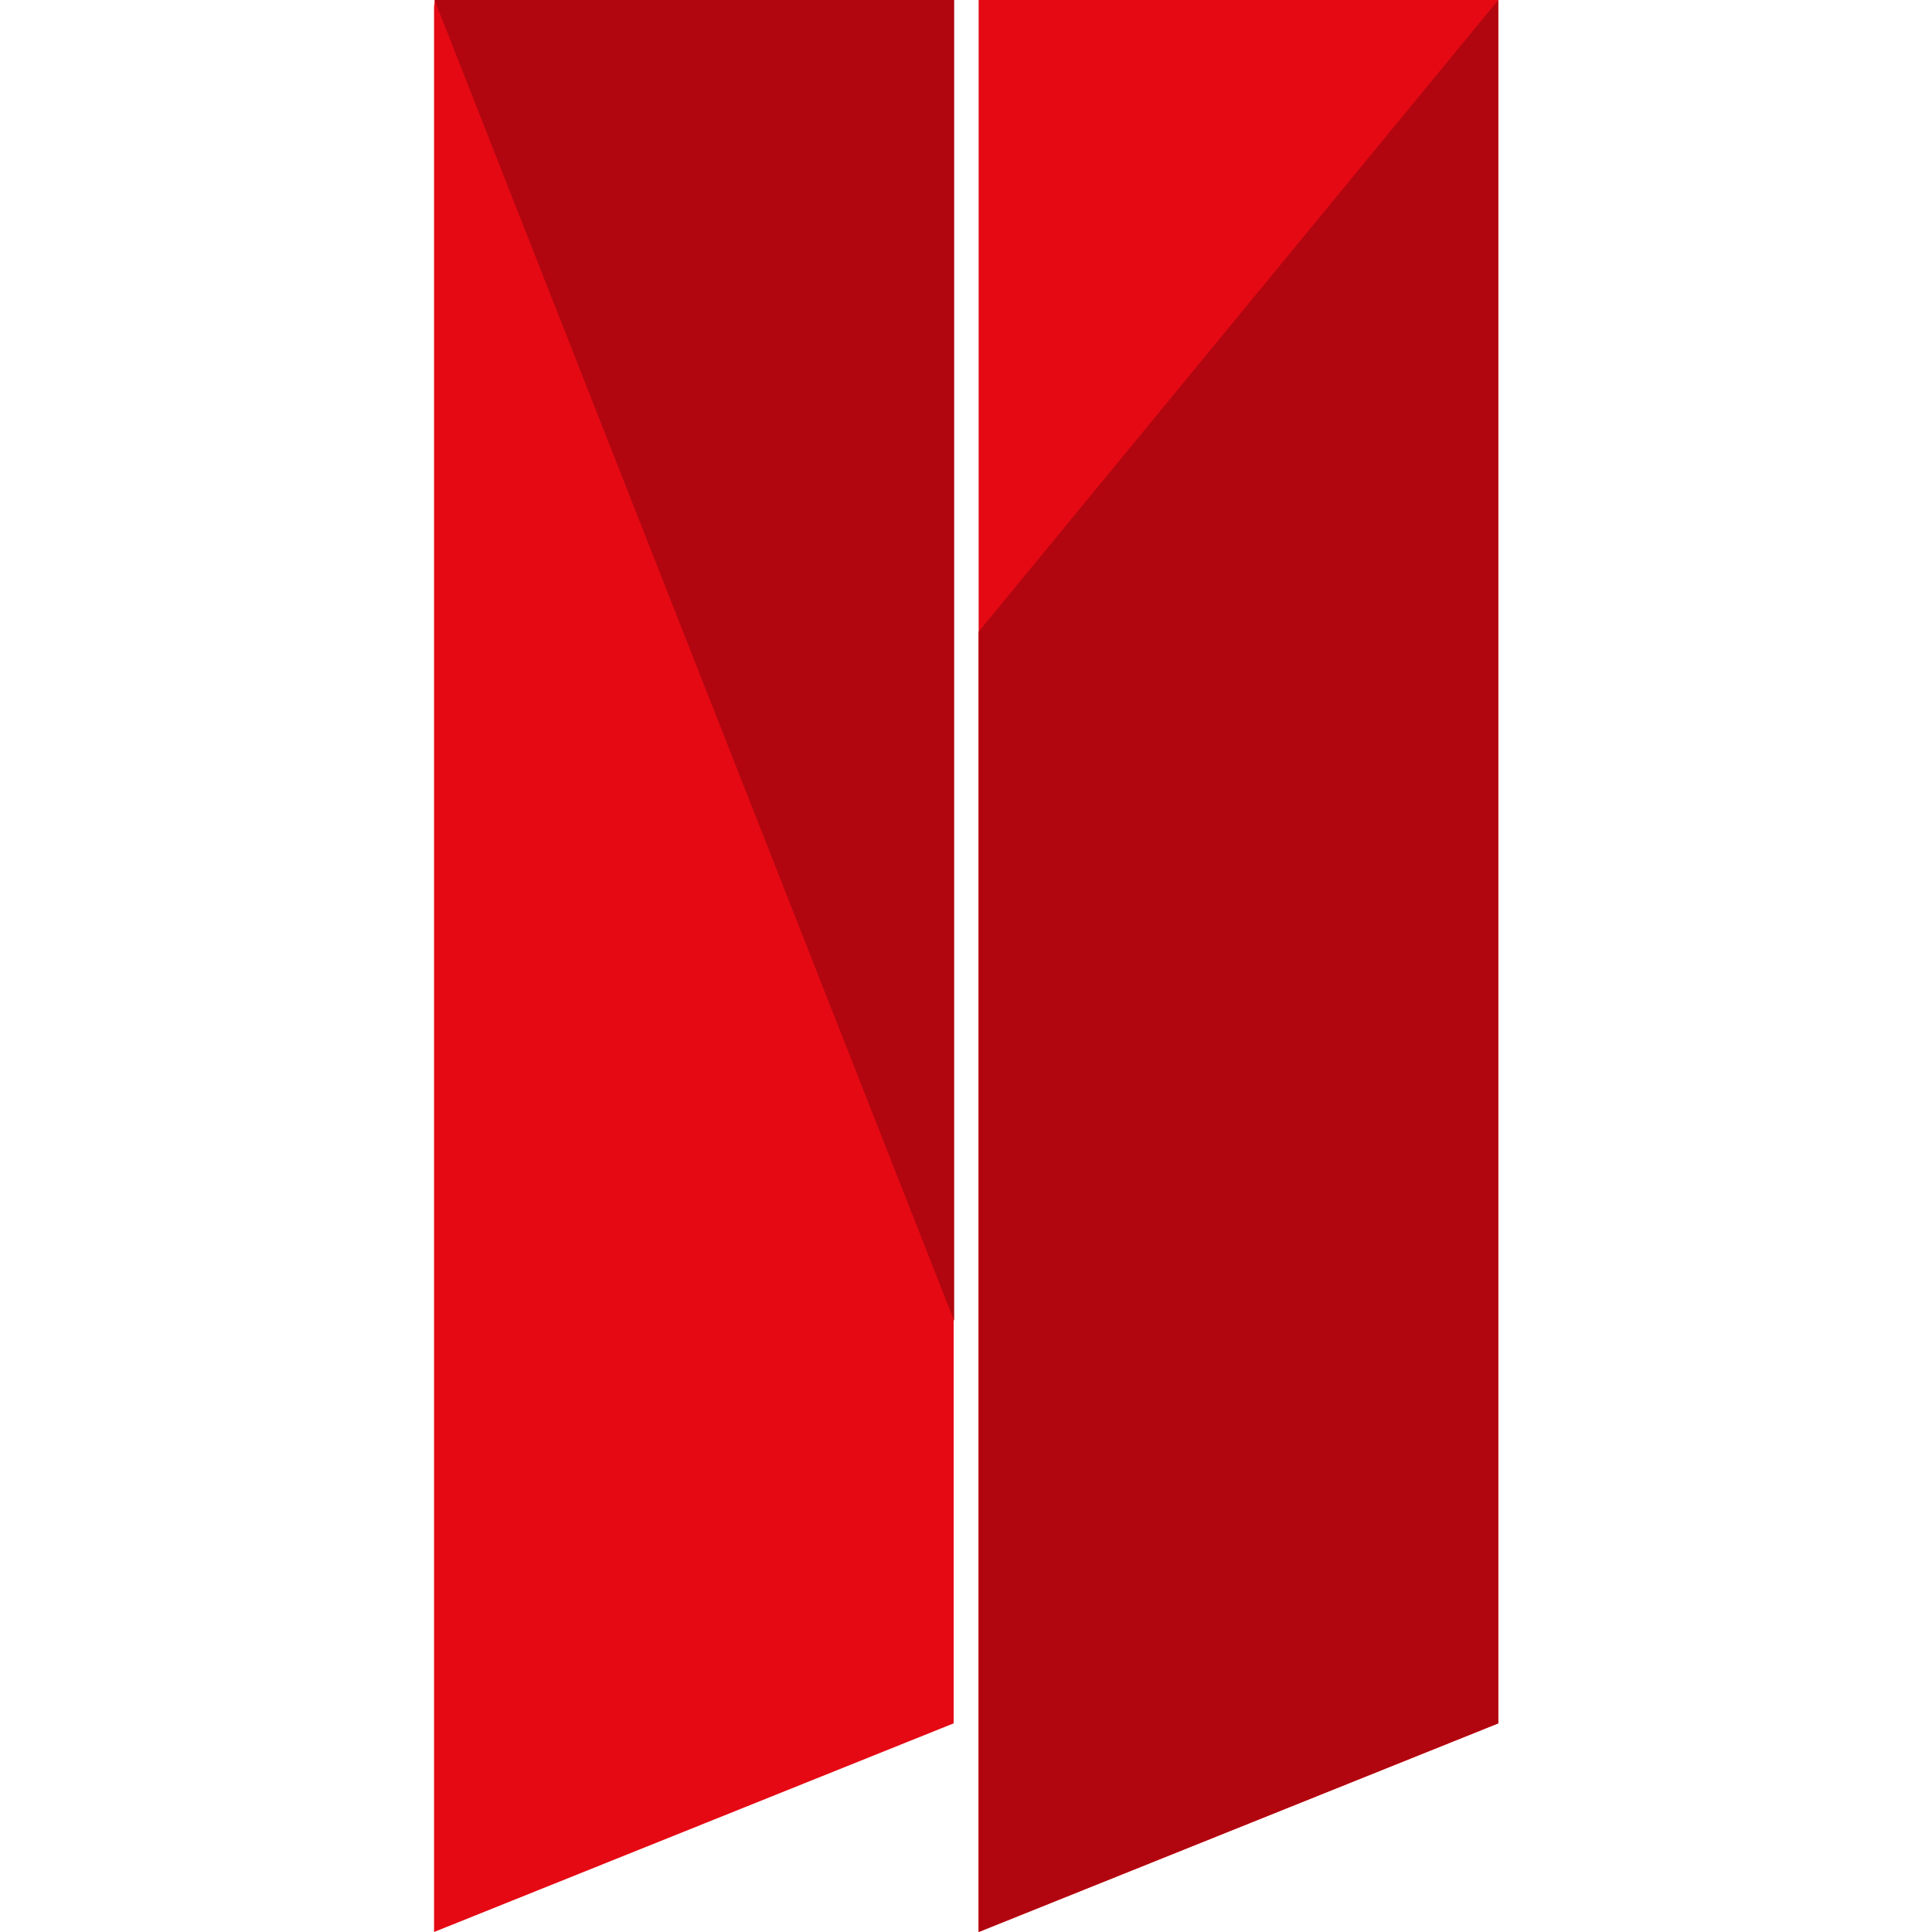<svg width="24" height="24" viewBox="0 0 24 24" fill="none" xmlns="http://www.w3.org/2000/svg">
  <path d="M5.398 0v.006c0 .024 0 .047-.006.071V24l6.455-2.592V8.153L5.398 0z" fill="#E50914"/>
  <path d="M5.398 0l6.455 16.408V0H5.398z" fill="#B1060F"/>
  <path d="M18.612 0v21.408L12.157 24V0h6.455z" fill="#E50914"/>
  <path d="M12.157 7.847v16.153l6.455-2.592V0l-6.455 7.847z" fill="#B1060F"/>
</svg>